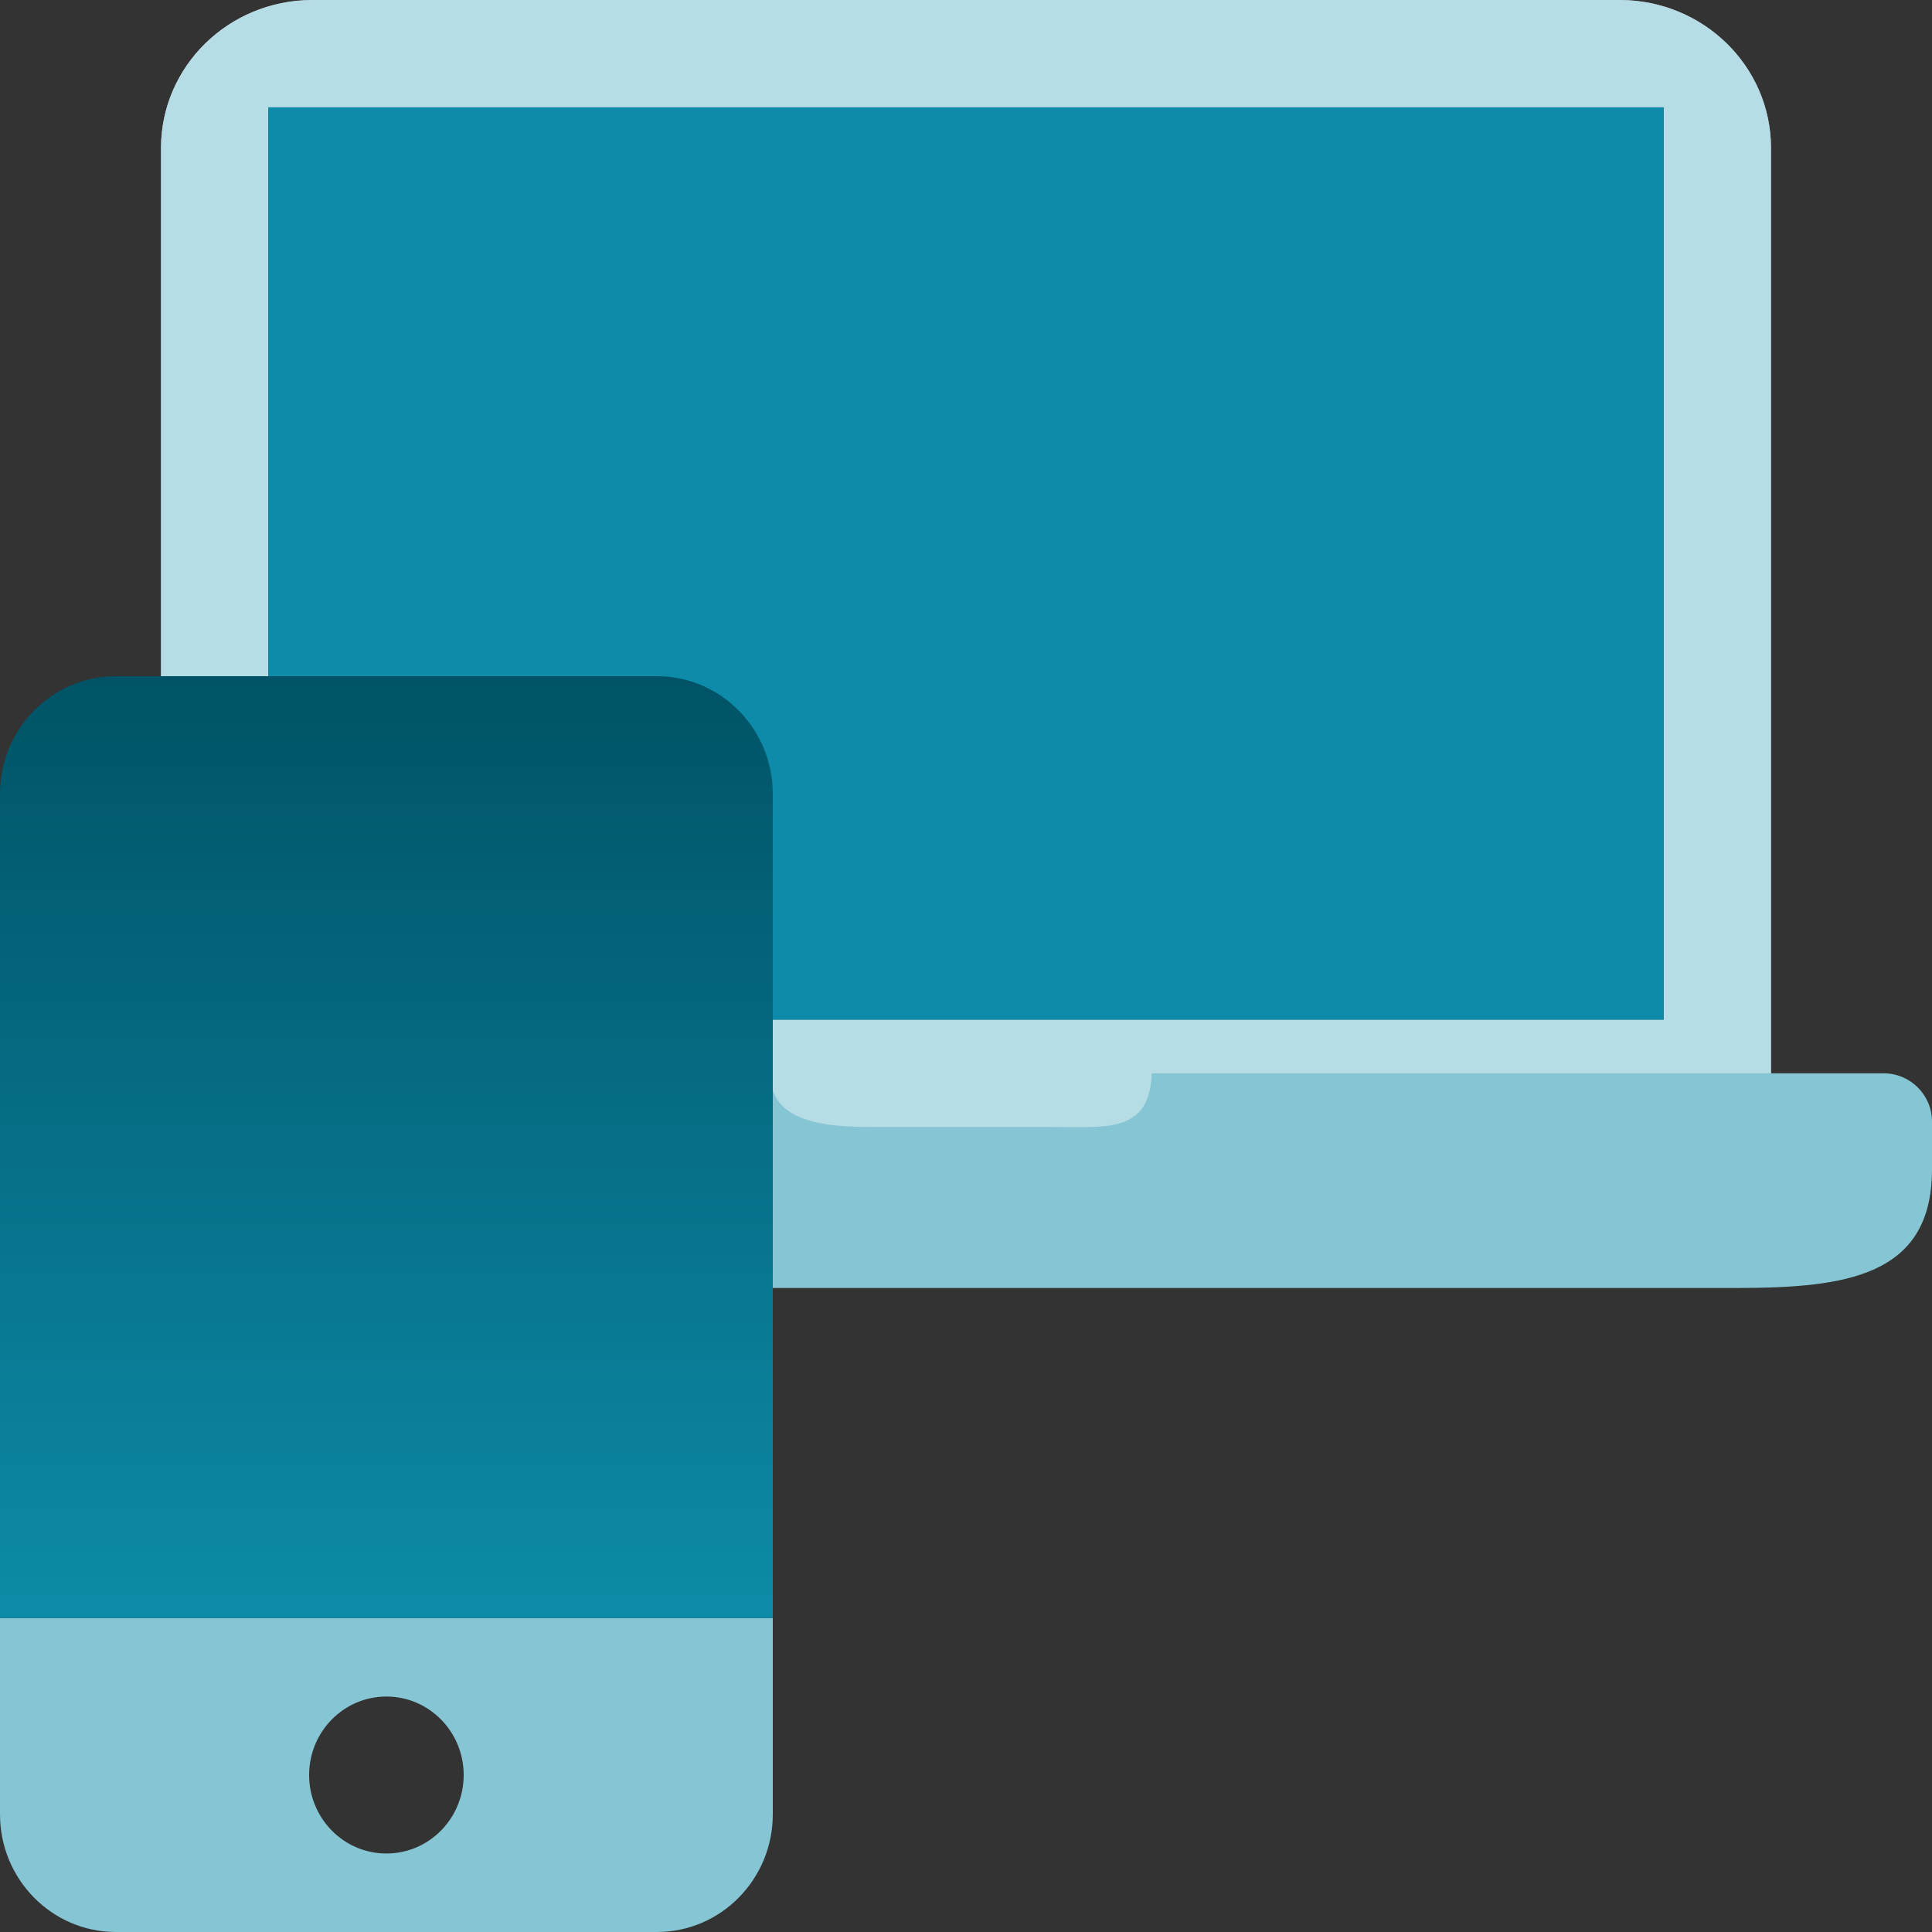 <?xml version="1.0" encoding="UTF-8"?>
<svg width="56px" height="56px" viewBox="0 0 56 56" version="1.1" xmlns="http://www.w3.org/2000/svg" xmlns:xlink="http://www.w3.org/1999/xlink">
    <rect x="0" y="0" width="56" height="56" fill="#333333" stroke="none"/>
    <title>ico/operazione-inbank</title>
    <defs>
        <path d="M46.958,0 L9.042,0 C6.628,0.007 4.674,1.918 4.667,4.278 L4.667,34.222 L51.333,34.222 L51.333,4.278 C51.326,1.918 49.372,0.007 46.958,0 Z M48.222,29.556 L7.778,29.556 L7.778,3.111 L48.222,3.111 L48.222,29.556 Z" id="path-1"></path>
        <linearGradient x1="50%" y1="100%" x2="50%" y2="0%" id="linearGradient-2">
            <stop stop-color="#0D8BA8" offset="0%"></stop>
            <stop stop-color="#005366" offset="100%"></stop>
        </linearGradient>
    </defs>
    <g id="ico/operazione-inbank" stroke="none" stroke-width="1" fill="none" fill-rule="evenodd">
        <g id="ui/icons/small/operazione-inbank">
            <g id="laptop" transform="translate(0, 0)">
                <g id="Shape">
                    <use fill="#FFFFFF" xlink:href="#path-1"></use>
                    <use fill-opacity="0.6" fill="#86C5D3" xlink:href="#path-1"></use>
                </g>
                <polygon id="Shape" fill="#0D8BA8" points="48.222 3.111 7.778 3.111 7.778 29.556 48.222 29.556"></polygon>
                <path d="M33.385,31.111 C33.32,32.844 32.098,32.667 30.52,32.667 L25.2,32.667 C23.565,32.667 22.312,32.382 22.333,31.111 L1.4,31.111 C0.627,31.111 -1.1666897e-07,31.738 -1.1666897e-07,32.511 L-1.1666897e-07,33.911 C0.009,37 2.511,37.324 5.6,37.333 L50.4,37.333 C53.489,37.324 55.991,37 56,33.911 L56,32.511 C56,31.738 55.373,31.111 54.6,31.111 L33.385,31.111 Z" id="Shape" fill="#86C5D3"></path>
            </g>
            <g id="mobile" transform="translate(0, 19.6)">
                <path d="M0,27.3 L0,32.988 C0,34.872 1.504,36.4 3.36,36.4 L19.04,36.4 C20.896,36.4 22.4,34.872 22.4,32.988 L22.4,27.3 L0,27.3 Z M11.2,34.125 C9.963,34.125 8.96,33.106 8.96,31.85 C8.96,30.594 9.963,29.575 11.2,29.575 C12.437,29.575 13.44,30.594 13.44,31.85 C13.44,33.106 12.437,34.125 11.2,34.125 Z" id="Shape" fill="#86C5D3"></path>
                <path d="M0,27.3 L0,3.412 C0,1.528 1.504,-7.58333342e-08 3.36,-7.58333342e-08 L19.04,-7.58333342e-08 C20.896,-7.58333342e-08 22.4,1.528 22.4,3.412 L22.4,27.3 L0,27.3 Z" id="Shape" fill="url(#linearGradient-2)"></path>
            </g>
        </g>
    </g>
</svg>